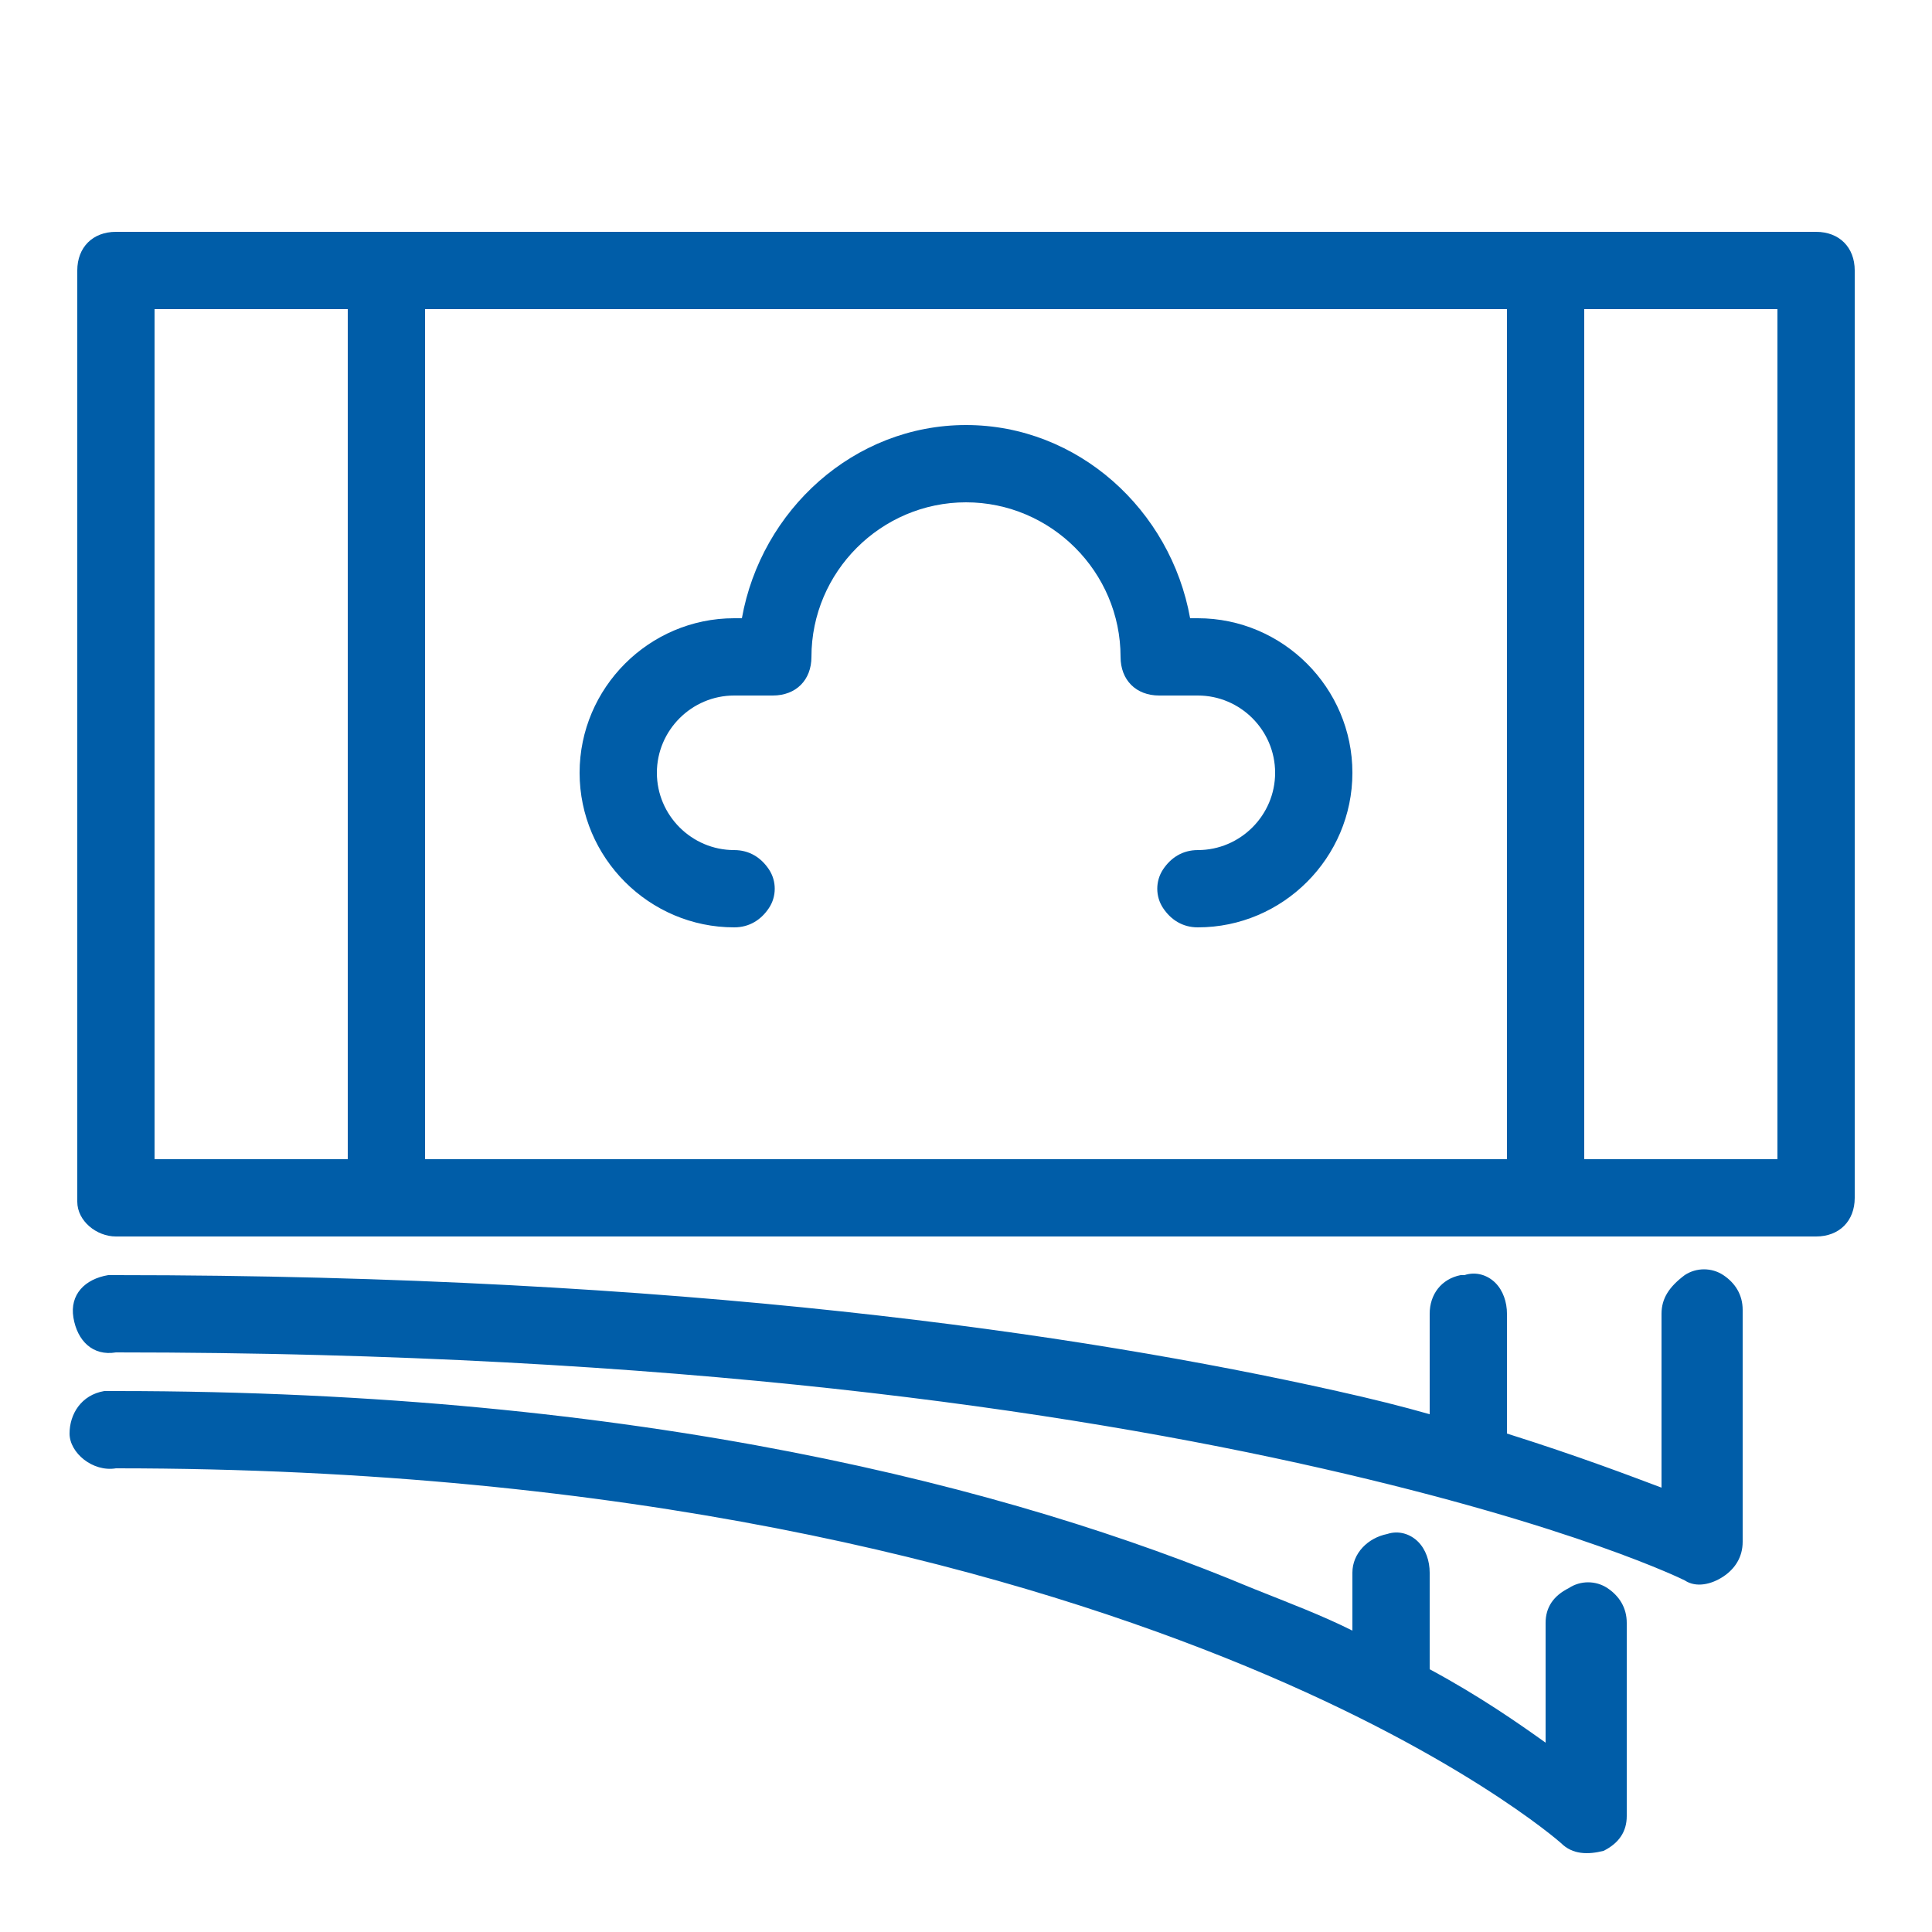 <?xml version="1.0" encoding="utf-8"?>
<!-- Generator: Adobe Illustrator 28.1.0, SVG Export Plug-In . SVG Version: 6.00 Build 0)  -->
<svg version="1.1" id="Vrstva_1" xmlns="http://www.w3.org/2000/svg" xmlns:xlink="http://www.w3.org/1999/xlink" x="0px" y="0px"
	 viewBox="0 0 50 50" style="enable-background:new 0 0 50 50;" xml:space="preserve">
<style type="text/css">
	.st0{fill:#005DA8;}
</style>
<path class="st0" d="M9.9,6C9.9,6,9.8,6,9.9,6L3,6C2.4,6,2,6.4,2,7v24c0,0,0,0.1,0,0.1C2,31.6,2.5,32,3,32h44c0.6,0,1-0.4,1-1V7
	c0-0.6-0.4-1-1-1h-6.8c-0.1,0-0.2,0-0.3,0c0,0-0.1,0-0.1,0H10.2C10.1,6,10,6,9.9,6z M4,8h5v22H4V8z M11,8h28v22H11V8z M41,8h5v22h-5
	V8z M25,11c-2.9,0-5.3,2.2-5.8,5H19c-2.2,0-4,1.8-4,4s1.8,4,4,4c0.4,0,0.7-0.2,0.9-0.5c0.2-0.3,0.2-0.7,0-1C19.7,22.2,19.4,22,19,22
	c-1.1,0-2-0.9-2-2s0.9-2,2-2h1c0.6,0,1-0.4,1-1c0-2.2,1.8-4,4-4s4,1.8,4,4c0,0.6,0.4,1,1,1h1c1.1,0,2,0.9,2,2s-0.9,2-2,2
	c-0.4,0-0.7,0.2-0.9,0.5c-0.2,0.3-0.2,0.7,0,1c0.2,0.3,0.5,0.5,0.9,0.5c2.2,0,4-1.8,4-4s-1.8-4-4-4h-0.2C30.3,13.2,27.9,11,25,11z
	 M37.9,33c0,0-0.1,0-0.1,0c-0.5,0.1-0.8,0.5-0.8,1v2.6c-0.7-0.2-1.5-0.4-2.4-0.6c-6.7-1.5-17-3-31.6-3c0,0-0.1,0-0.1,0s-0.1,0-0.1,0
	c-0.6,0.1-1,0.5-0.9,1.1s0.5,1,1.1,0.9c14.5,0,24.6,1.5,31.2,3s9.4,2.9,9.4,2.9c0.3,0.2,0.7,0.1,1-0.1c0.3-0.2,0.5-0.5,0.5-0.9v-6
	c0-0.4-0.2-0.7-0.5-0.9c-0.3-0.2-0.7-0.2-1,0C43.2,33.3,43,33.6,43,34v4.5c-0.8-0.3-2.1-0.8-4-1.4V34c0-0.3-0.1-0.6-0.3-0.8
	C38.5,33,38.2,32.9,37.9,33z M2.7,36c-0.6,0.1-0.9,0.6-0.9,1.1S2.4,38.1,3,38c13.3,0,22.7,2.5,28.7,4.9s8.7,4.8,8.7,4.8
	c0.3,0.3,0.7,0.3,1.1,0.2c0.4-0.2,0.6-0.5,0.6-0.9v-5c0-0.4-0.2-0.7-0.5-0.9c-0.3-0.2-0.7-0.2-1,0C40.2,41.3,40,41.6,40,42v3.1
	c-0.7-0.5-1.7-1.2-3-1.9v-2.5c0-0.3-0.1-0.6-0.3-0.8s-0.5-0.3-0.8-0.2c-0.5,0.1-0.9,0.5-0.9,1v1.5c-0.8-0.4-1.6-0.7-2.6-1.1
	C26.2,38.5,16.6,36,3,36c0,0-0.1,0-0.1,0S2.8,36,2.7,36C2.8,36,2.8,36,2.7,36z"/>
</svg>